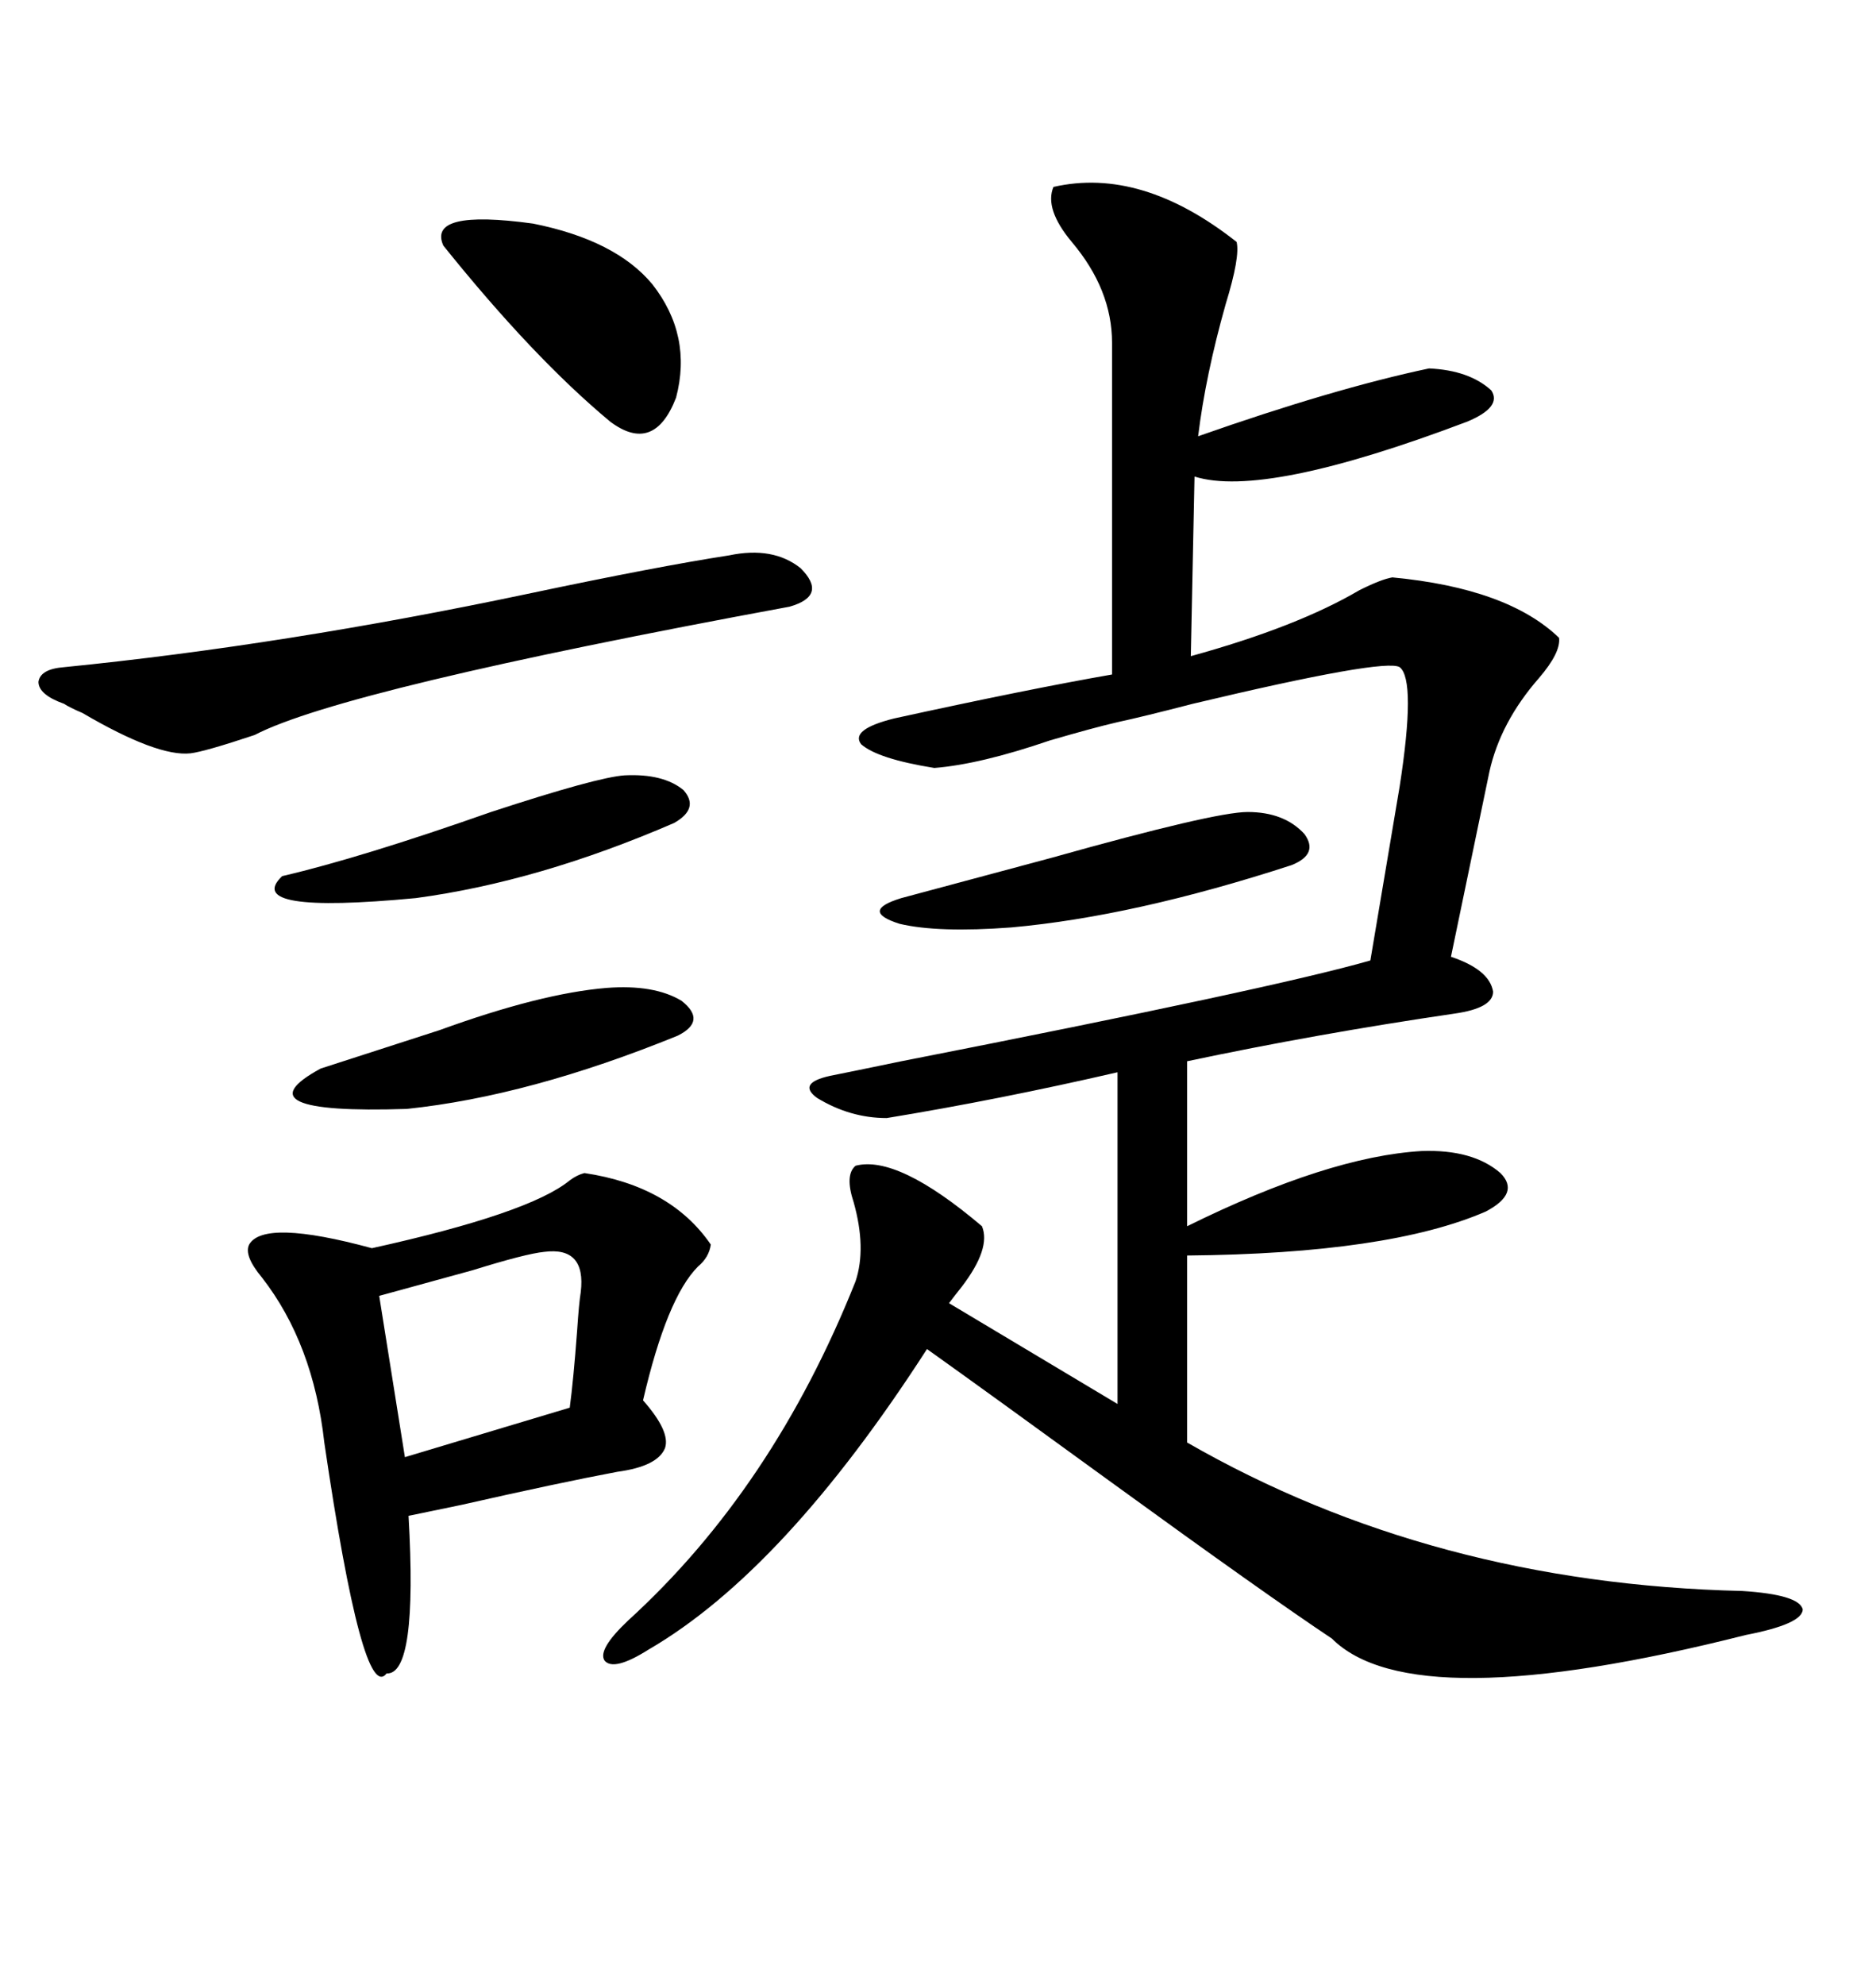 <svg xmlns="http://www.w3.org/2000/svg" xmlns:xlink="http://www.w3.org/1999/xlink" width="300" height="317.285"><path d="M168.46 29.88L168.46 29.88Q182.52 26.66 197.75 38.67L197.75 38.67Q198.34 41.02 196.00 48.63L196.00 48.63Q192.77 60.06 191.60 69.73L191.60 69.73Q213.28 62.11 228.52 58.89L228.52 58.89Q234.96 59.18 238.48 62.40L238.48 62.40Q240.23 65.04 234.67 67.38L234.67 67.38Q202.15 79.69 191.02 76.17L191.02 76.17L190.43 104.88Q207.42 100.20 217.38 94.34L217.38 94.34Q220.90 92.58 222.66 92.29L222.66 92.29Q241.11 94.04 249.32 101.95L249.32 101.95Q249.61 104.30 246.09 108.40L246.09 108.40Q239.94 115.43 238.18 123.34L238.18 123.34L232.03 152.93Q238.18 154.98 238.77 158.50L238.77 158.50Q238.77 161.13 232.62 162.01L232.62 162.01Q210.64 165.23 189.84 169.63L189.84 169.63L189.84 196.00Q212.40 184.86 227.34 183.98L227.34 183.98Q235.55 183.69 239.94 187.50L239.94 187.50Q243.16 190.72 237.60 193.65L237.60 193.65Q222.07 200.39 189.84 200.68L189.84 200.68L189.84 230.57Q229.10 253.13 278.61 254.30L278.61 254.30Q287.70 254.88 288.28 257.23L288.28 257.23Q288.28 259.57 279.20 261.33L279.20 261.33Q225.88 274.80 212.99 261.91L212.99 261.91Q202.44 254.88 177.83 237.01L177.83 237.01Q158.50 222.95 148.24 215.63L148.24 215.63Q125.39 251.07 103.71 263.67L103.71 263.67Q98.14 267.19 96.68 265.43L96.68 265.43Q95.51 263.67 100.49 258.98L100.49 258.98Q123.63 237.89 136.82 204.79L136.82 204.79Q138.57 199.51 136.52 192.19L136.52 192.19Q135.06 187.79 136.82 186.33L136.82 186.33Q143.55 184.57 157.03 196.00L157.03 196.00Q158.50 199.51 153.81 205.66L153.81 205.66Q152.64 207.13 151.76 208.30L151.76 208.30L178.71 224.41L178.71 171.39Q159.67 175.78 141.80 178.71L141.80 178.71Q135.94 178.71 130.66 175.49L130.66 175.49Q127.44 173.14 132.71 171.97L132.71 171.97Q135.64 171.39 144.14 169.63L144.14 169.63Q203.91 157.91 219.14 153.52L219.14 153.52L223.83 125.68Q226.46 108.69 223.83 106.64L223.83 106.64Q221.48 105.18 190.72 112.50L190.72 112.50Q182.81 114.55 178.71 115.43L178.71 115.43Q174.90 116.31 167.87 118.36L167.87 118.36Q156.74 122.17 149.41 122.75L149.41 122.75Q140.33 121.29 137.70 118.95L137.70 118.95Q135.94 116.60 142.97 114.84L142.97 114.84Q164.36 110.16 177.83 107.81L177.83 107.81L177.83 54.79Q177.83 46.29 171.39 38.67L171.39 38.67Q166.99 33.40 168.46 29.88ZM93.46 187.50L93.46 187.50Q107.23 189.55 113.67 198.93L113.67 198.93Q113.38 200.98 111.62 202.44L111.62 202.44Q106.64 207.42 102.83 223.83L102.83 223.83Q107.23 228.81 106.35 231.45L106.35 231.45Q105.18 234.38 98.73 235.25L98.73 235.25Q89.36 237.01 73.83 240.53L73.83 240.53Q68.26 241.70 65.33 242.29L65.33 242.29Q66.80 267.77 61.82 267.48L61.82 267.48Q58.01 272.46 51.86 230.57L51.86 230.57Q50.10 214.75 41.89 204.20L41.89 204.20Q38.96 200.68 39.84 198.93L39.84 198.93Q42.19 194.82 59.47 199.51L59.47 199.51Q84.67 193.95 91.11 188.67L91.11 188.67Q92.29 187.79 93.46 187.50ZM116.60 88.77L116.60 88.77Q123.63 87.30 128.03 90.82L128.03 90.82Q132.42 95.21 126.27 96.97L126.27 96.97Q54.79 110.16 40.72 117.48L40.72 117.48Q32.81 120.12 30.47 120.41L30.47 120.41Q25.20 121.00 13.18 113.96L13.18 113.96Q11.13 113.09 10.25 112.50L10.25 112.50Q6.15 111.04 6.15 108.98L6.15 108.98Q6.45 106.93 10.25 106.64L10.25 106.64Q45.41 103.13 84.38 94.92L84.38 94.92Q105.18 90.53 116.60 88.77ZM87.01 200.10L87.01 200.10Q84.08 200.39 75.59 203.03L75.59 203.03Q67.09 205.37 60.64 207.13L60.64 207.13L64.75 232.91L91.11 225Q91.70 220.61 92.29 212.70L92.29 212.70Q92.58 208.30 92.87 206.54L92.87 206.54Q93.75 199.22 87.01 200.10ZM104.30 45.41L104.30 45.41Q110.74 53.61 108.11 63.57L108.11 63.57Q104.59 72.66 97.56 67.38L97.56 67.38Q85.25 57.13 70.90 39.26L70.90 39.26Q68.26 33.40 85.25 35.74L85.25 35.74Q98.44 38.38 104.30 45.41ZM96.97 157.91L96.97 157.91Q104.59 157.32 108.98 159.96L108.98 159.96Q113.09 163.18 108.40 165.53L108.40 165.53Q84.67 175.20 65.04 177.25L65.04 177.25Q37.79 178.13 51.27 170.80L51.27 170.80Q59.47 168.16 70.31 164.65L70.31 164.65Q86.43 158.79 96.97 157.91ZM199.51 129.79L199.51 129.79Q205.37 129.79 208.59 133.30L208.59 133.30Q210.94 136.52 206.54 138.28L206.54 138.28Q181.35 146.48 161.72 148.24L161.72 148.24Q150 149.12 143.85 147.66L143.85 147.66Q137.40 145.61 144.14 143.55L144.14 143.55Q152.93 141.21 168.16 137.11L168.16 137.11Q194.24 129.79 199.51 129.79ZM99.90 123.93L99.90 123.93Q106.05 123.63 109.28 126.27L109.28 126.27Q111.91 129.20 107.81 131.54L107.81 131.54Q86.13 140.92 66.50 143.55L66.50 143.55Q38.67 146.19 45.12 140.04L45.12 140.04Q57.71 137.11 78.52 129.79L78.52 129.79Q95.51 124.22 99.90 123.93Z"/></svg>